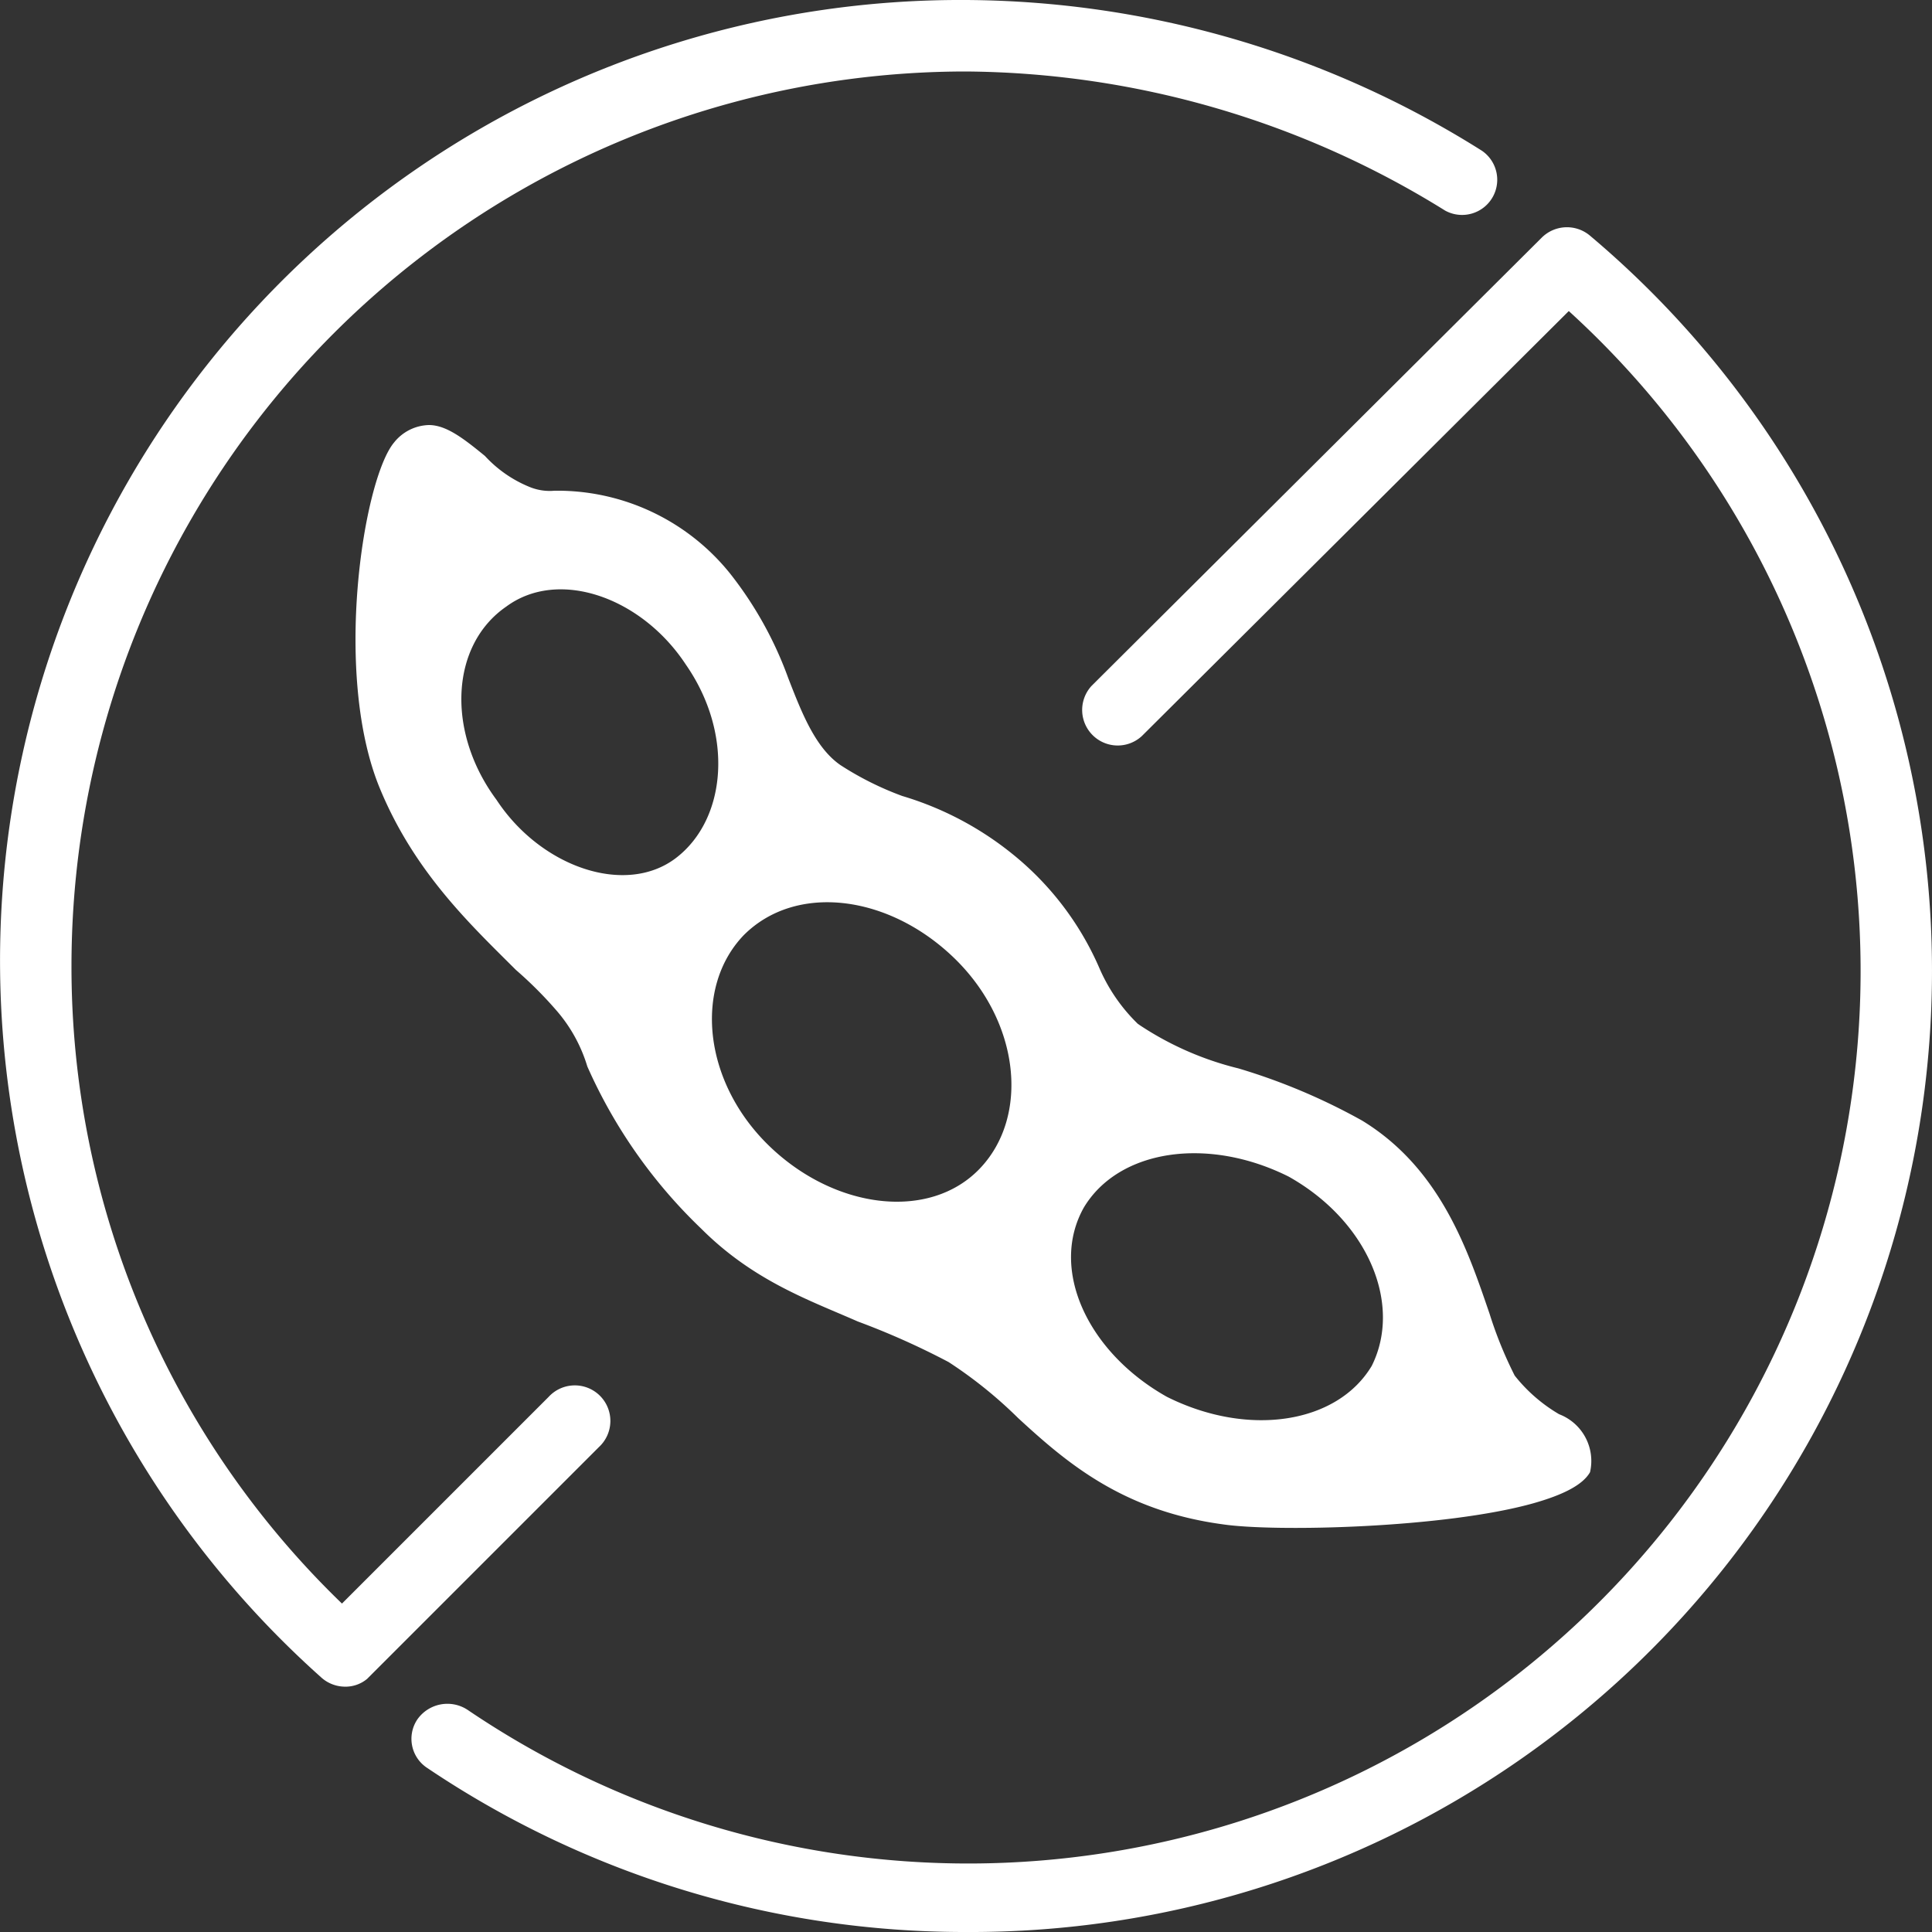 <svg id="Layer_1" data-name="Layer 1" xmlns="http://www.w3.org/2000/svg" width="100" height="100" viewBox="0 0 100 100">
  <rect x="0" y="0" width="100" height="100" fill="#333333" stroke="none"/>
  <path d="M19.7,40.9c1.8,4.3,4.7,7,7,9.3a20.79,20.79,0,0,1,2.1,2.1,7.88,7.88,0,0,1,1.6,2.9,26.4,26.4,0,0,0,5.9,8.4c2.7,2.7,5.6,3.7,8.1,4.8a39.58,39.58,0,0,1,4.7,2.1,22.89,22.89,0,0,1,3.6,2.9c2.5,2.3,5.4,4.8,10.6,5.5,2.7.4,11.5.2,16.1-1.1,1.4-.4,2.5-.9,2.9-1.6a2.59,2.59,0,0,0-1.6-3,8.23,8.23,0,0,1-2.3-2A21,21,0,0,1,77.1,68c-1.1-3.2-2.5-7.5-6.6-10a31.74,31.74,0,0,0-6.4-2.7A16.21,16.21,0,0,1,58.9,53a9,9,0,0,1-2-2.9,15.49,15.49,0,0,0-4.5-5.9,16.6,16.6,0,0,0-5.7-3,16,16,0,0,1-3.2-1.6c-1.3-.9-2-2.7-2.7-4.5a19.36,19.36,0,0,0-3-5.4,11.46,11.46,0,0,0-9.1-4.3,2.74,2.74,0,0,1-1.3-.2,6.42,6.42,0,0,1-2.3-1.6c-1.1-.9-2-1.6-2.9-1.6h0a2.38,2.38,0,0,0-1.8.9C18.8,24.8,17.2,35,19.7,40.9ZM56.1,62.5c1.8-3,6.4-3.7,10.6-1.6,4.1,2.3,5.9,6.6,4.3,9.8-1.8,3-6.4,3.7-10.6,1.6C56.3,70,54.3,65.7,56.1,62.5ZM38.5,48.4c2.7-2.7,7.5-2.1,10.9,1.2s3.9,8.2,1.3,10.9-7.5,2.1-10.9-1.2S35.9,51.1,38.5,48.4Zm-12.3-17c2.7-2,7-.5,9.3,3,2.5,3.6,2.1,8-.5,10s-7,.5-9.3-3C23.1,37.9,23.3,33.4,26.2,31.4Z" style="fill: #fff"></path>
  <path d="M17.8,87.3a1.85,1.85,0,0,1-1.2-.5A49.72,49.72,0,0,1,50,0,50.53,50.53,0,0,1,76.7,7.8a1.82,1.82,0,0,1-1.9,3.1A47.54,47.54,0,0,0,50,3.7,46.31,46.31,0,0,0,3.7,49.9,45.79,45.79,0,0,0,17.7,83L28.4,72.3A1.84,1.84,0,1,1,31,74.9l-12,12A1.75,1.75,0,0,1,17.8,87.3Z" style="fill: #fff"></path>
  <path d="M50,100a49.79,49.79,0,0,1-27.9-8.5,1.8,1.8,0,0,1-.5-2.5,1.9,1.9,0,0,1,2.6-.5,46.19,46.19,0,0,0,57-72.4l-22.1,22a1.84,1.84,0,0,1-2.6-2.6L79.8,12.3a1.85,1.85,0,0,1,2.5-.1A49.75,49.75,0,0,1,50,100Z" style="fill: #fff"></path>
</svg>